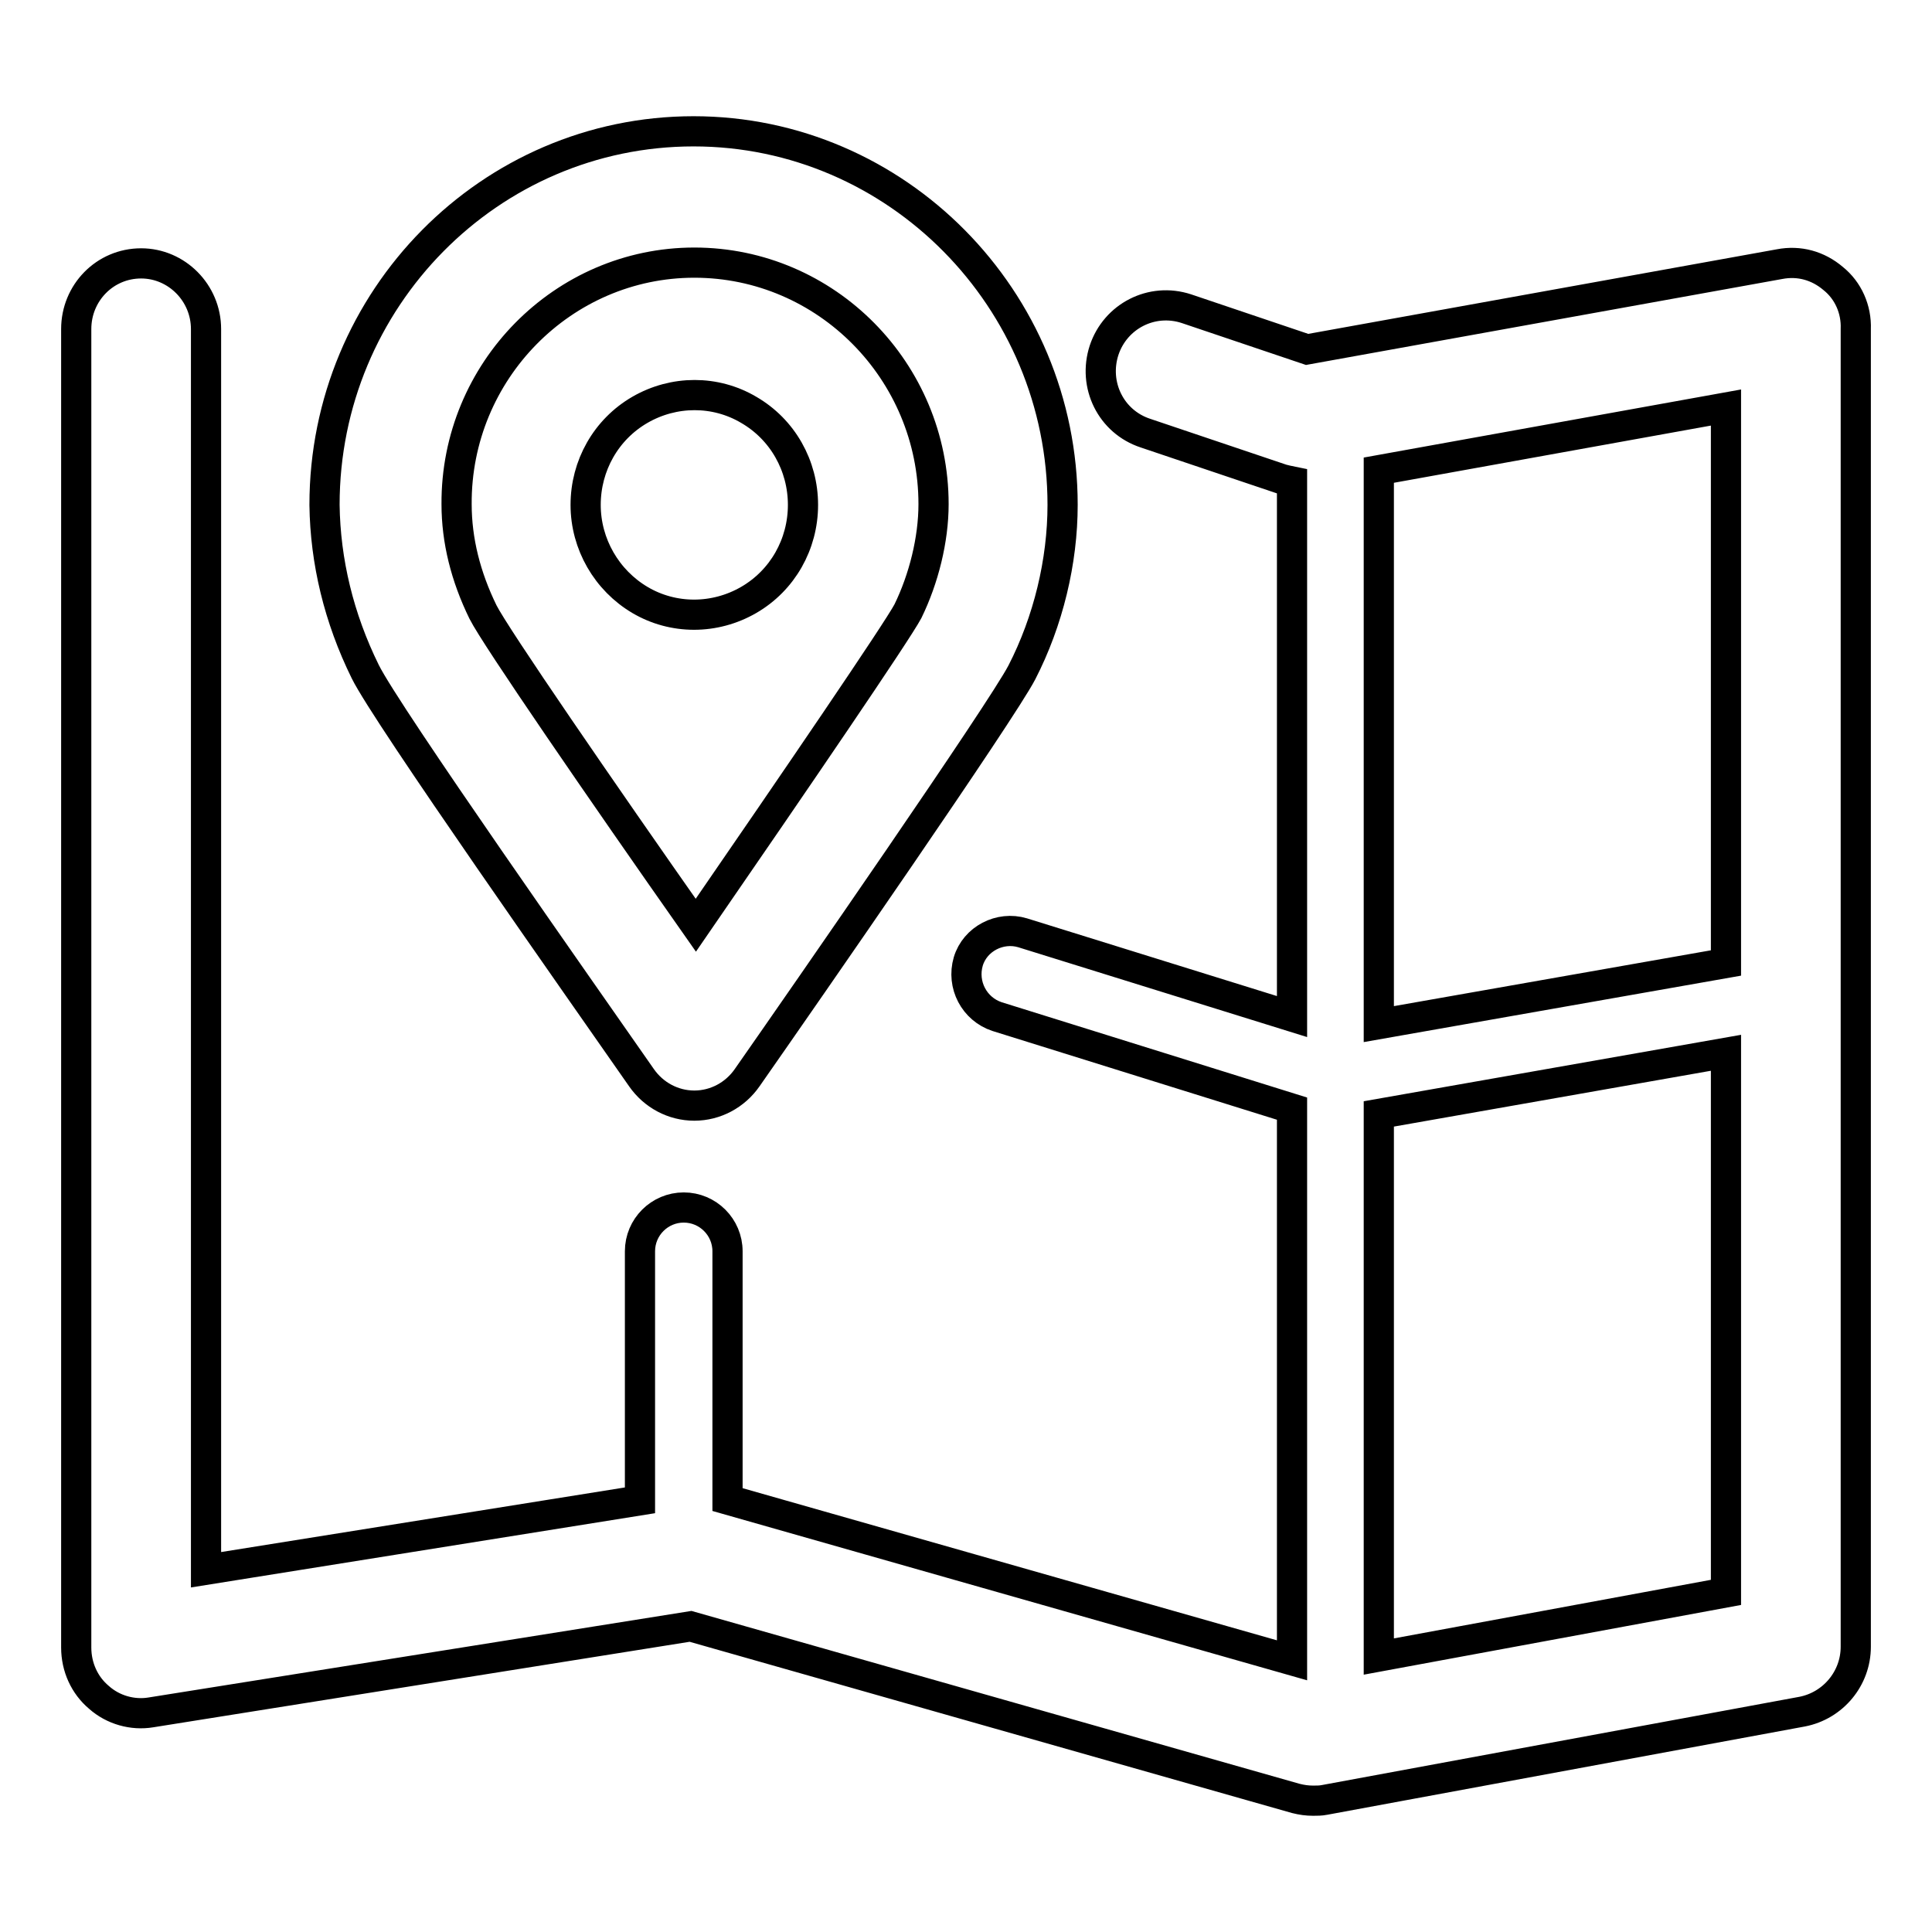 <?xml version="1.0" encoding="utf-8"?>
<!-- Svg Vector Icons : http://www.onlinewebfonts.com/icon -->
<!DOCTYPE svg PUBLIC "-//W3C//DTD SVG 1.1//EN" "http://www.w3.org/Graphics/SVG/1.1/DTD/svg11.dtd">
<svg version="1.1" xmlns="http://www.w3.org/2000/svg" xmlns:xlink="http://www.w3.org/1999/xlink" x="0px" y="0px" viewBox="0 0 256 256" enable-background="new 0 0 256 256" xml:space="preserve">
<g> <path stroke-width="4" fill-opacity="0" stroke="#000000"  d="M242.9,36.9c-2-1.7-4.5-2.4-7.1-1.9l-62.6,11.3l-16-5.4c-4.6-1.5-9.4,1-10.9,5.5c-1.5,4.6,0.9,9.5,5.5,11 l18.1,6.1c0.4,0.1,0.8,0.2,1.3,0.3v70.9l-35.7-11.1c-3-0.9-6.3,0.8-7.2,3.8c-0.9,3.1,0.8,6.3,3.8,7.3l39.1,12.2V220l-74.8-21.3 v-32.9c0-3.2-2.6-5.8-5.8-5.8c-3.2,0-5.8,2.6-5.8,5.8v33L27.3,208V43.6c0-4.8-3.9-8.7-8.6-8.7c-4.8,0-8.6,3.9-8.6,8.7v174.7 c0,2.6,1.1,5,3,6.6c1.9,1.7,4.5,2.4,6.9,2l71.5-11.4l80.2,22.8c0.8,0.2,1.5,0.3,2.3,0.3c0.5,0,1,0,1.5-0.1l63.3-11.7 c4.1-0.8,7.1-4.4,7.1-8.6V43.6C246,41,244.9,38.5,242.9,36.9L242.9,36.9z M228.7,211l-46,8.5v-71.9l46-8.1V211z M228.7,127.6 l-46,8.1V62.3l46-8.3V127.6z M48.4,89c2.8,5.7,28.8,42.6,36.6,53.8c1.6,2.3,4.2,3.7,7,3.7h0c2.8,0,5.4-1.4,7-3.7 c7.9-11.3,33.7-48.5,36.4-53.7c3.5-6.8,5.4-14.7,5.4-22.2c0-27.3-22-49.5-48.9-49.5c-27,0-48.9,22.2-48.9,49.5 C43.1,74.4,44.9,81.9,48.4,89L48.4,89z M92,34.8c17.5,0,31.7,14.4,31.7,32c0,4.7-1.3,9.9-3.4,14.2c-1.5,2.8-14.6,22-28.1,41.6 c-12.5-17.8-26.6-38.3-28.2-41.5c-2.3-4.7-3.5-9.5-3.5-14.3C60.4,49.2,74.6,34.8,92,34.8z M84.8,79.5c4.4,2.6,9.9,2.6,14.4,0 c4.5-2.6,7.2-7.4,7.2-12.6c0-5.2-2.7-10-7.2-12.6c-4.4-2.6-9.9-2.6-14.4,0c-4.5,2.6-7.2,7.4-7.2,12.6 C77.6,72.1,80.4,76.9,84.8,79.5z"/></g>
</svg>